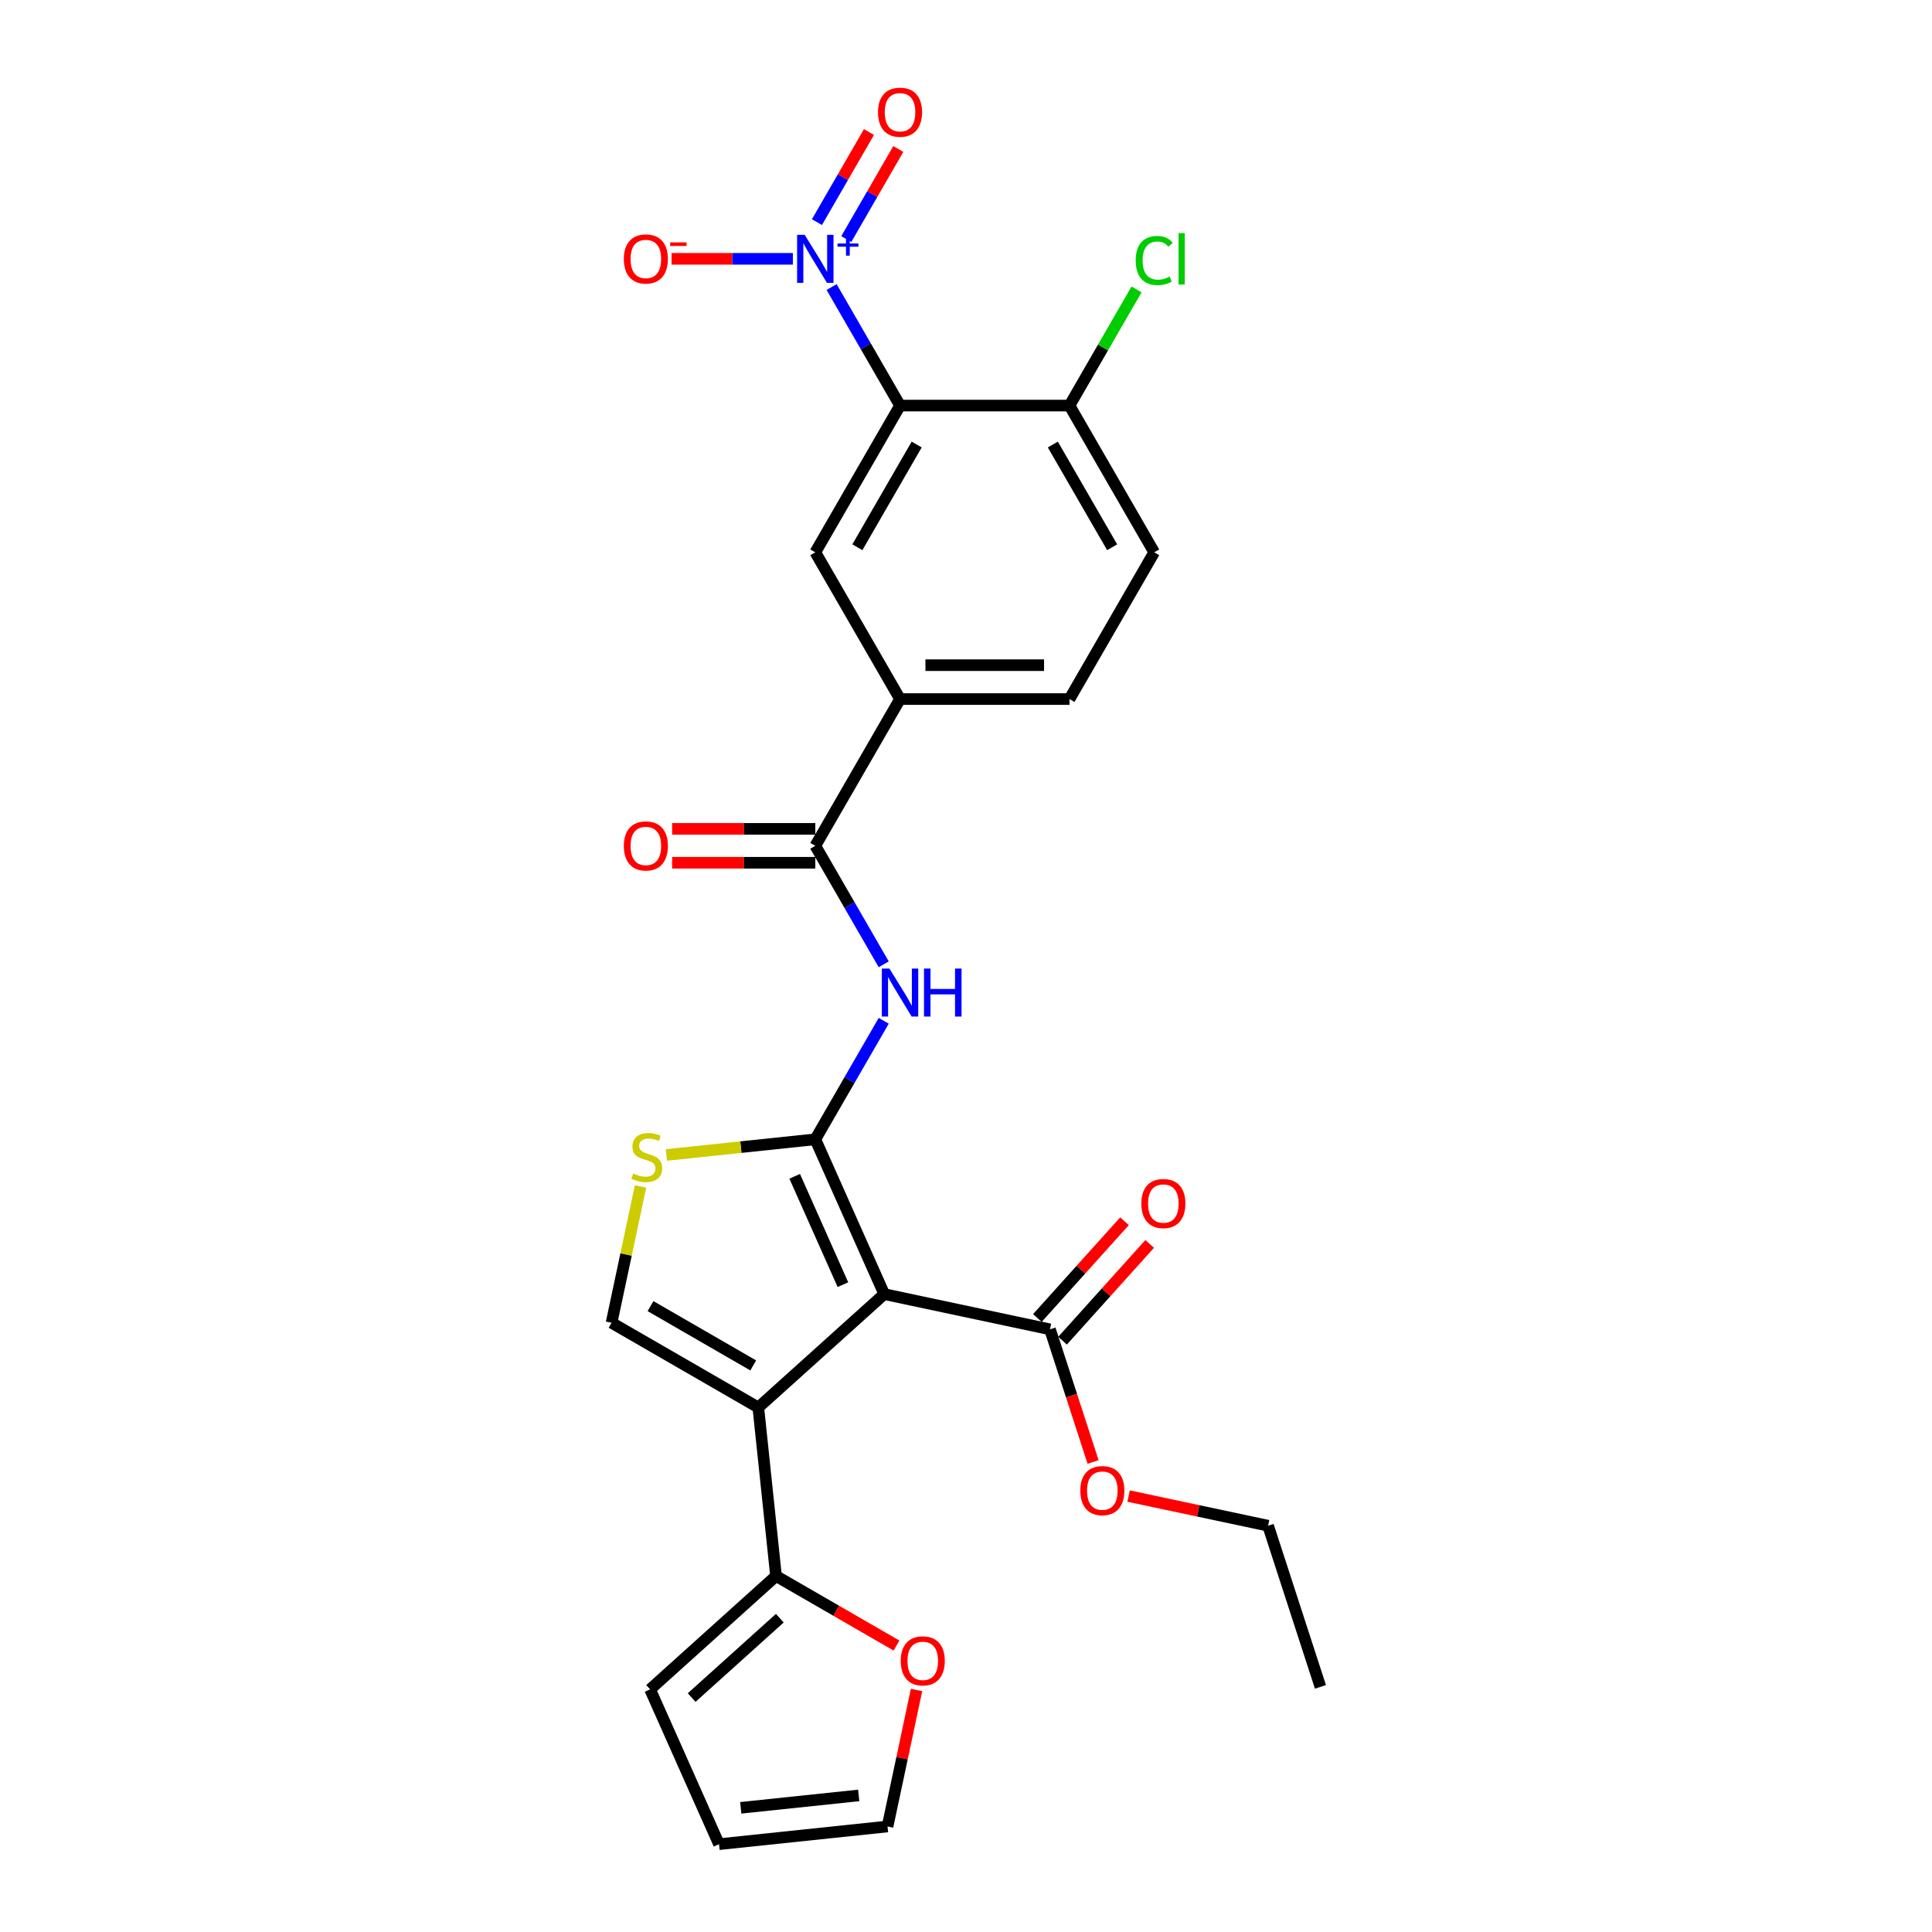 <?xml version='1.0' encoding='iso-8859-1'?>
<svg version='1.1' baseProfile='full'
              xmlns='http://www.w3.org/2000/svg'
                      xmlns:rdkit='http://www.rdkit.org/xml'
                      xmlns:xlink='http://www.w3.org/1999/xlink'
                  xml:space='preserve'
width='1000px' height='1000px' viewBox='0 0 1000 1000'>
<!-- END OF HEADER -->
<rect style='opacity:1.0;fill:#FFFFFF;stroke:none' width='1000' height='1000' x='0' y='0'> </rect>
<path class='bond-0' d='M 457.675,669.824 L 422.002,589.701' style='fill:none;fill-rule:evenodd;stroke:#000000;stroke-width:6px;stroke-linecap:butt;stroke-linejoin:miter;stroke-opacity:1' />
<path class='bond-0' d='M 436.299,664.94 L 411.328,608.854' style='fill:none;fill-rule:evenodd;stroke:#000000;stroke-width:6px;stroke-linecap:butt;stroke-linejoin:miter;stroke-opacity:1' />
<path class='bond-1' d='M 457.675,669.824 L 392.497,728.511' style='fill:none;fill-rule:evenodd;stroke:#000000;stroke-width:6px;stroke-linecap:butt;stroke-linejoin:miter;stroke-opacity:1' />
<path class='bond-9' d='M 457.675,669.824 L 543.464,688.059' style='fill:none;fill-rule:evenodd;stroke:#000000;stroke-width:6px;stroke-linecap:butt;stroke-linejoin:miter;stroke-opacity:1' />
<path class='bond-4' d='M 422.002,589.701 L 439.71,559.029' style='fill:none;fill-rule:evenodd;stroke:#000000;stroke-width:6px;stroke-linecap:butt;stroke-linejoin:miter;stroke-opacity:1' />
<path class='bond-4' d='M 439.71,559.029 L 457.419,528.358' style='fill:none;fill-rule:evenodd;stroke:#0000FF;stroke-width:6px;stroke-linecap:butt;stroke-linejoin:miter;stroke-opacity:1' />
<path class='bond-5' d='M 422.002,589.701 L 383.468,593.751' style='fill:none;fill-rule:evenodd;stroke:#000000;stroke-width:6px;stroke-linecap:butt;stroke-linejoin:miter;stroke-opacity:1' />
<path class='bond-5' d='M 383.468,593.751 L 344.933,597.801' style='fill:none;fill-rule:evenodd;stroke:#CCCC00;stroke-width:6px;stroke-linecap:butt;stroke-linejoin:miter;stroke-opacity:1' />
<path class='bond-6' d='M 392.497,728.511 L 316.542,684.658' style='fill:none;fill-rule:evenodd;stroke:#000000;stroke-width:6px;stroke-linecap:butt;stroke-linejoin:miter;stroke-opacity:1' />
<path class='bond-6' d='M 389.874,706.742 L 336.706,676.045' style='fill:none;fill-rule:evenodd;stroke:#000000;stroke-width:6px;stroke-linecap:butt;stroke-linejoin:miter;stroke-opacity:1' />
<path class='bond-8' d='M 392.497,728.511 L 401.665,815.736' style='fill:none;fill-rule:evenodd;stroke:#000000;stroke-width:6px;stroke-linecap:butt;stroke-linejoin:miter;stroke-opacity:1' />
<path class='bond-2' d='M 430.438,148.581 L 448.146,179.253' style='fill:none;fill-rule:evenodd;stroke:#0000FF;stroke-width:6px;stroke-linecap:butt;stroke-linejoin:miter;stroke-opacity:1' />
<path class='bond-2' d='M 448.146,179.253 L 465.855,209.925' style='fill:none;fill-rule:evenodd;stroke:#000000;stroke-width:6px;stroke-linecap:butt;stroke-linejoin:miter;stroke-opacity:1' />
<path class='bond-13' d='M 410.39,133.969 L 378.995,133.969' style='fill:none;fill-rule:evenodd;stroke:#0000FF;stroke-width:6px;stroke-linecap:butt;stroke-linejoin:miter;stroke-opacity:1' />
<path class='bond-13' d='M 378.995,133.969 L 347.6,133.969' style='fill:none;fill-rule:evenodd;stroke:#FF0000;stroke-width:6px;stroke-linecap:butt;stroke-linejoin:miter;stroke-opacity:1' />
<path class='bond-15' d='M 438.034,123.743 L 451.494,100.429' style='fill:none;fill-rule:evenodd;stroke:#0000FF;stroke-width:6px;stroke-linecap:butt;stroke-linejoin:miter;stroke-opacity:1' />
<path class='bond-15' d='M 451.494,100.429 L 464.954,77.115' style='fill:none;fill-rule:evenodd;stroke:#FF0000;stroke-width:6px;stroke-linecap:butt;stroke-linejoin:miter;stroke-opacity:1' />
<path class='bond-15' d='M 422.843,114.972 L 436.303,91.659' style='fill:none;fill-rule:evenodd;stroke:#0000FF;stroke-width:6px;stroke-linecap:butt;stroke-linejoin:miter;stroke-opacity:1' />
<path class='bond-15' d='M 436.303,91.659 L 449.763,68.345' style='fill:none;fill-rule:evenodd;stroke:#FF0000;stroke-width:6px;stroke-linecap:butt;stroke-linejoin:miter;stroke-opacity:1' />
<path class='bond-3' d='M 465.855,209.925 L 422.002,285.88' style='fill:none;fill-rule:evenodd;stroke:#000000;stroke-width:6px;stroke-linecap:butt;stroke-linejoin:miter;stroke-opacity:1' />
<path class='bond-3' d='M 474.468,230.088 L 443.771,283.257' style='fill:none;fill-rule:evenodd;stroke:#000000;stroke-width:6px;stroke-linecap:butt;stroke-linejoin:miter;stroke-opacity:1' />
<path class='bond-29' d='M 465.855,209.925 L 553.56,209.925' style='fill:none;fill-rule:evenodd;stroke:#000000;stroke-width:6px;stroke-linecap:butt;stroke-linejoin:miter;stroke-opacity:1' />
<path class='bond-7' d='M 457.419,499.134 L 439.71,468.462' style='fill:none;fill-rule:evenodd;stroke:#0000FF;stroke-width:6px;stroke-linecap:butt;stroke-linejoin:miter;stroke-opacity:1' />
<path class='bond-7' d='M 439.71,468.462 L 422.002,437.79' style='fill:none;fill-rule:evenodd;stroke:#000000;stroke-width:6px;stroke-linecap:butt;stroke-linejoin:miter;stroke-opacity:1' />
<path class='bond-27' d='M 331.537,614.112 L 324.039,649.385' style='fill:none;fill-rule:evenodd;stroke:#CCCC00;stroke-width:6px;stroke-linecap:butt;stroke-linejoin:miter;stroke-opacity:1' />
<path class='bond-27' d='M 324.039,649.385 L 316.542,684.658' style='fill:none;fill-rule:evenodd;stroke:#000000;stroke-width:6px;stroke-linecap:butt;stroke-linejoin:miter;stroke-opacity:1' />
<path class='bond-11' d='M 422.002,437.79 L 465.855,361.835' style='fill:none;fill-rule:evenodd;stroke:#000000;stroke-width:6px;stroke-linecap:butt;stroke-linejoin:miter;stroke-opacity:1' />
<path class='bond-17' d='M 422.002,429.02 L 384.946,429.02' style='fill:none;fill-rule:evenodd;stroke:#000000;stroke-width:6px;stroke-linecap:butt;stroke-linejoin:miter;stroke-opacity:1' />
<path class='bond-17' d='M 384.946,429.02 L 347.891,429.02' style='fill:none;fill-rule:evenodd;stroke:#FF0000;stroke-width:6px;stroke-linecap:butt;stroke-linejoin:miter;stroke-opacity:1' />
<path class='bond-17' d='M 422.002,446.561 L 384.946,446.561' style='fill:none;fill-rule:evenodd;stroke:#000000;stroke-width:6px;stroke-linecap:butt;stroke-linejoin:miter;stroke-opacity:1' />
<path class='bond-17' d='M 384.946,446.561 L 347.891,446.561' style='fill:none;fill-rule:evenodd;stroke:#FF0000;stroke-width:6px;stroke-linecap:butt;stroke-linejoin:miter;stroke-opacity:1' />
<path class='bond-14' d='M 401.665,815.736 L 432.845,833.738' style='fill:none;fill-rule:evenodd;stroke:#000000;stroke-width:6px;stroke-linecap:butt;stroke-linejoin:miter;stroke-opacity:1' />
<path class='bond-14' d='M 432.845,833.738 L 464.026,851.74' style='fill:none;fill-rule:evenodd;stroke:#FF0000;stroke-width:6px;stroke-linecap:butt;stroke-linejoin:miter;stroke-opacity:1' />
<path class='bond-16' d='M 401.665,815.736 L 336.487,874.422' style='fill:none;fill-rule:evenodd;stroke:#000000;stroke-width:6px;stroke-linecap:butt;stroke-linejoin:miter;stroke-opacity:1' />
<path class='bond-16' d='M 403.625,837.574 L 358.001,878.655' style='fill:none;fill-rule:evenodd;stroke:#000000;stroke-width:6px;stroke-linecap:butt;stroke-linejoin:miter;stroke-opacity:1' />
<path class='bond-18' d='M 549.982,693.928 L 572.528,668.888' style='fill:none;fill-rule:evenodd;stroke:#000000;stroke-width:6px;stroke-linecap:butt;stroke-linejoin:miter;stroke-opacity:1' />
<path class='bond-18' d='M 572.528,668.888 L 595.074,643.848' style='fill:none;fill-rule:evenodd;stroke:#FF0000;stroke-width:6px;stroke-linecap:butt;stroke-linejoin:miter;stroke-opacity:1' />
<path class='bond-18' d='M 536.946,682.191 L 559.492,657.151' style='fill:none;fill-rule:evenodd;stroke:#000000;stroke-width:6px;stroke-linecap:butt;stroke-linejoin:miter;stroke-opacity:1' />
<path class='bond-18' d='M 559.492,657.151 L 582.038,632.111' style='fill:none;fill-rule:evenodd;stroke:#FF0000;stroke-width:6px;stroke-linecap:butt;stroke-linejoin:miter;stroke-opacity:1' />
<path class='bond-23' d='M 543.464,688.059 L 554.619,722.39' style='fill:none;fill-rule:evenodd;stroke:#000000;stroke-width:6px;stroke-linecap:butt;stroke-linejoin:miter;stroke-opacity:1' />
<path class='bond-23' d='M 554.619,722.39 L 565.773,756.72' style='fill:none;fill-rule:evenodd;stroke:#FF0000;stroke-width:6px;stroke-linecap:butt;stroke-linejoin:miter;stroke-opacity:1' />
<path class='bond-10' d='M 422.002,285.88 L 465.855,361.835' style='fill:none;fill-rule:evenodd;stroke:#000000;stroke-width:6px;stroke-linecap:butt;stroke-linejoin:miter;stroke-opacity:1' />
<path class='bond-20' d='M 465.855,361.835 L 553.56,361.835' style='fill:none;fill-rule:evenodd;stroke:#000000;stroke-width:6px;stroke-linecap:butt;stroke-linejoin:miter;stroke-opacity:1' />
<path class='bond-20' d='M 479.011,344.294 L 540.405,344.294' style='fill:none;fill-rule:evenodd;stroke:#000000;stroke-width:6px;stroke-linecap:butt;stroke-linejoin:miter;stroke-opacity:1' />
<path class='bond-12' d='M 553.56,209.925 L 597.413,285.88' style='fill:none;fill-rule:evenodd;stroke:#000000;stroke-width:6px;stroke-linecap:butt;stroke-linejoin:miter;stroke-opacity:1' />
<path class='bond-12' d='M 544.947,230.088 L 575.644,283.257' style='fill:none;fill-rule:evenodd;stroke:#000000;stroke-width:6px;stroke-linecap:butt;stroke-linejoin:miter;stroke-opacity:1' />
<path class='bond-24' d='M 553.56,209.925 L 570.919,179.858' style='fill:none;fill-rule:evenodd;stroke:#000000;stroke-width:6px;stroke-linecap:butt;stroke-linejoin:miter;stroke-opacity:1' />
<path class='bond-24' d='M 570.919,179.858 L 588.278,149.791' style='fill:none;fill-rule:evenodd;stroke:#00CC00;stroke-width:6px;stroke-linecap:butt;stroke-linejoin:miter;stroke-opacity:1' />
<path class='bond-19' d='M 474.402,874.727 L 466.894,910.052' style='fill:none;fill-rule:evenodd;stroke:#FF0000;stroke-width:6px;stroke-linecap:butt;stroke-linejoin:miter;stroke-opacity:1' />
<path class='bond-19' d='M 466.894,910.052 L 459.385,945.378' style='fill:none;fill-rule:evenodd;stroke:#000000;stroke-width:6px;stroke-linecap:butt;stroke-linejoin:miter;stroke-opacity:1' />
<path class='bond-21' d='M 336.487,874.422 L 372.16,954.545' style='fill:none;fill-rule:evenodd;stroke:#000000;stroke-width:6px;stroke-linecap:butt;stroke-linejoin:miter;stroke-opacity:1' />
<path class='bond-28' d='M 459.385,945.378 L 372.16,954.545' style='fill:none;fill-rule:evenodd;stroke:#000000;stroke-width:6px;stroke-linecap:butt;stroke-linejoin:miter;stroke-opacity:1' />
<path class='bond-28' d='M 444.468,929.308 L 383.41,935.725' style='fill:none;fill-rule:evenodd;stroke:#000000;stroke-width:6px;stroke-linecap:butt;stroke-linejoin:miter;stroke-opacity:1' />
<path class='bond-22' d='M 553.56,361.835 L 597.413,285.88' style='fill:none;fill-rule:evenodd;stroke:#000000;stroke-width:6px;stroke-linecap:butt;stroke-linejoin:miter;stroke-opacity:1' />
<path class='bond-25' d='M 584.161,774.362 L 620.258,782.035' style='fill:none;fill-rule:evenodd;stroke:#FF0000;stroke-width:6px;stroke-linecap:butt;stroke-linejoin:miter;stroke-opacity:1' />
<path class='bond-25' d='M 620.258,782.035 L 656.356,789.707' style='fill:none;fill-rule:evenodd;stroke:#000000;stroke-width:6px;stroke-linecap:butt;stroke-linejoin:miter;stroke-opacity:1' />
<path class='bond-26' d='M 656.356,789.707 L 683.458,873.12' style='fill:none;fill-rule:evenodd;stroke:#000000;stroke-width:6px;stroke-linecap:butt;stroke-linejoin:miter;stroke-opacity:1' />
<path  class='atom-3' d='M 416.512 121.55
L 424.651 134.706
Q 425.458 136.004, 426.756 138.355
Q 428.054 140.705, 428.124 140.845
L 428.124 121.55
L 431.422 121.55
L 431.422 146.388
L 428.019 146.388
L 419.283 132.005
Q 418.266 130.321, 417.178 128.391
Q 416.126 126.462, 415.81 125.865
L 415.81 146.388
L 412.582 146.388
L 412.582 121.55
L 416.512 121.55
' fill='#0000FF'/>
<path  class='atom-3' d='M 433.505 126.027
L 437.882 126.027
L 437.882 121.42
L 439.827 121.42
L 439.827 126.027
L 444.318 126.027
L 444.318 127.694
L 439.827 127.694
L 439.827 132.325
L 437.882 132.325
L 437.882 127.694
L 433.505 127.694
L 433.505 126.027
' fill='#0000FF'/>
<path  class='atom-5' d='M 460.364 501.327
L 468.503 514.483
Q 469.31 515.781, 470.608 518.131
Q 471.906 520.482, 471.977 520.622
L 471.977 501.327
L 475.274 501.327
L 475.274 526.165
L 471.871 526.165
L 463.136 511.781
Q 462.119 510.097, 461.031 508.168
Q 459.979 506.238, 459.663 505.642
L 459.663 526.165
L 456.435 526.165
L 456.435 501.327
L 460.364 501.327
' fill='#0000FF'/>
<path  class='atom-5' d='M 478.256 501.327
L 481.624 501.327
L 481.624 511.886
L 494.324 511.886
L 494.324 501.327
L 497.692 501.327
L 497.692 526.165
L 494.324 526.165
L 494.324 514.693
L 481.624 514.693
L 481.624 526.165
L 478.256 526.165
L 478.256 501.327
' fill='#0000FF'/>
<path  class='atom-6' d='M 327.76 607.394
Q 328.041 607.499, 329.199 607.99
Q 330.356 608.481, 331.619 608.797
Q 332.917 609.078, 334.18 609.078
Q 336.531 609.078, 337.899 607.955
Q 339.267 606.797, 339.267 604.798
Q 339.267 603.43, 338.566 602.588
Q 337.899 601.746, 336.847 601.29
Q 335.794 600.833, 334.04 600.307
Q 331.83 599.641, 330.497 599.009
Q 329.199 598.378, 328.252 597.045
Q 327.339 595.711, 327.339 593.466
Q 327.339 590.344, 329.444 588.414
Q 331.584 586.485, 335.794 586.485
Q 338.671 586.485, 341.934 587.853
L 341.127 590.554
Q 338.145 589.326, 335.899 589.326
Q 333.479 589.326, 332.146 590.344
Q 330.813 591.326, 330.848 593.045
Q 330.848 594.378, 331.514 595.185
Q 332.216 595.992, 333.198 596.448
Q 334.215 596.904, 335.899 597.43
Q 338.145 598.132, 339.478 598.834
Q 340.811 599.535, 341.758 600.974
Q 342.74 602.377, 342.74 604.798
Q 342.74 608.236, 340.425 610.095
Q 338.145 611.919, 334.321 611.919
Q 332.111 611.919, 330.427 611.428
Q 328.778 610.972, 326.813 610.165
L 327.76 607.394
' fill='#CCCC00'/>
<path  class='atom-14' d='M 322.895 134.039
Q 322.895 128.075, 325.842 124.743
Q 328.788 121.41, 334.296 121.41
Q 339.804 121.41, 342.751 124.743
Q 345.698 128.075, 345.698 134.039
Q 345.698 140.074, 342.716 143.512
Q 339.734 146.915, 334.296 146.915
Q 328.824 146.915, 325.842 143.512
Q 322.895 140.109, 322.895 134.039
M 334.296 144.108
Q 338.085 144.108, 340.12 141.582
Q 342.19 139.021, 342.19 134.039
Q 342.19 129.163, 340.12 126.707
Q 338.085 124.216, 334.296 124.216
Q 330.507 124.216, 328.438 126.672
Q 326.403 129.128, 326.403 134.039
Q 326.403 139.056, 328.438 141.582
Q 330.507 144.108, 334.296 144.108
' fill='#FF0000'/>
<path  class='atom-14' d='M 346.856 125.464
L 355.353 125.464
L 355.353 127.316
L 346.856 127.316
L 346.856 125.464
' fill='#FF0000'/>
<path  class='atom-15' d='M 466.218 859.659
Q 466.218 853.695, 469.165 850.362
Q 472.112 847.029, 477.62 847.029
Q 483.128 847.029, 486.075 850.362
Q 489.022 853.695, 489.022 859.659
Q 489.022 865.693, 486.04 869.131
Q 483.058 872.534, 477.62 872.534
Q 472.147 872.534, 469.165 869.131
Q 466.218 865.728, 466.218 859.659
M 477.62 869.727
Q 481.409 869.727, 483.444 867.202
Q 485.514 864.641, 485.514 859.659
Q 485.514 854.782, 483.444 852.327
Q 481.409 849.836, 477.62 849.836
Q 473.831 849.836, 471.761 852.292
Q 469.727 854.747, 469.727 859.659
Q 469.727 864.676, 471.761 867.202
Q 473.831 869.727, 477.62 869.727
' fill='#FF0000'/>
<path  class='atom-16' d='M 454.453 58.084
Q 454.453 52.12, 457.4 48.787
Q 460.347 45.455, 465.855 45.455
Q 471.363 45.455, 474.31 48.787
Q 477.257 52.12, 477.257 58.084
Q 477.257 64.118, 474.275 67.556
Q 471.293 70.959, 465.855 70.959
Q 460.382 70.959, 457.4 67.556
Q 454.453 64.153, 454.453 58.084
M 465.855 68.153
Q 469.644 68.153, 471.678 65.627
Q 473.748 63.066, 473.748 58.084
Q 473.748 53.208, 471.678 50.752
Q 469.644 48.261, 465.855 48.261
Q 462.066 48.261, 459.996 50.717
Q 457.961 53.173, 457.961 58.084
Q 457.961 63.101, 459.996 65.627
Q 462.066 68.153, 465.855 68.153
' fill='#FF0000'/>
<path  class='atom-18' d='M 322.895 437.861
Q 322.895 431.897, 325.842 428.564
Q 328.788 425.231, 334.296 425.231
Q 339.804 425.231, 342.751 428.564
Q 345.698 431.897, 345.698 437.861
Q 345.698 443.895, 342.716 447.333
Q 339.734 450.736, 334.296 450.736
Q 328.824 450.736, 325.842 447.333
Q 322.895 443.93, 322.895 437.861
M 334.296 447.929
Q 338.085 447.929, 340.12 445.403
Q 342.19 442.842, 342.19 437.861
Q 342.19 432.984, 340.12 430.528
Q 338.085 428.038, 334.296 428.038
Q 330.507 428.038, 328.438 430.493
Q 326.403 432.949, 326.403 437.861
Q 326.403 442.877, 328.438 445.403
Q 330.507 447.929, 334.296 447.929
' fill='#FF0000'/>
<path  class='atom-19' d='M 590.749 622.951
Q 590.749 616.987, 593.696 613.655
Q 596.643 610.322, 602.151 610.322
Q 607.659 610.322, 610.605 613.655
Q 613.552 616.987, 613.552 622.951
Q 613.552 628.986, 610.57 632.424
Q 607.588 635.827, 602.151 635.827
Q 596.678 635.827, 593.696 632.424
Q 590.749 629.021, 590.749 622.951
M 602.151 633.02
Q 605.94 633.02, 607.974 630.494
Q 610.044 627.933, 610.044 622.951
Q 610.044 618.075, 607.974 615.619
Q 605.94 613.128, 602.151 613.128
Q 598.362 613.128, 596.292 615.584
Q 594.257 618.04, 594.257 622.951
Q 594.257 627.968, 596.292 630.494
Q 598.362 633.02, 602.151 633.02
' fill='#FF0000'/>
<path  class='atom-24' d='M 559.165 771.542
Q 559.165 765.578, 562.112 762.246
Q 565.059 758.913, 570.567 758.913
Q 576.075 758.913, 579.021 762.246
Q 581.968 765.578, 581.968 771.542
Q 581.968 777.577, 578.986 781.015
Q 576.004 784.418, 570.567 784.418
Q 565.094 784.418, 562.112 781.015
Q 559.165 777.612, 559.165 771.542
M 570.567 781.611
Q 574.356 781.611, 576.39 779.085
Q 578.46 776.524, 578.46 771.542
Q 578.46 766.666, 576.39 764.21
Q 574.356 761.719, 570.567 761.719
Q 566.778 761.719, 564.708 764.175
Q 562.673 766.631, 562.673 771.542
Q 562.673 776.559, 564.708 779.085
Q 566.778 781.611, 570.567 781.611
' fill='#FF0000'/>
<path  class='atom-25' d='M 587.836 134.829
Q 587.836 128.654, 590.713 125.427
Q 593.624 122.164, 599.132 122.164
Q 604.254 122.164, 606.991 125.778
L 604.675 127.672
Q 602.676 125.041, 599.132 125.041
Q 595.378 125.041, 593.379 127.567
Q 591.414 130.058, 591.414 134.829
Q 591.414 139.74, 593.449 142.266
Q 595.519 144.792, 599.518 144.792
Q 602.255 144.792, 605.447 143.143
L 606.429 145.774
Q 605.131 146.616, 603.167 147.108
Q 601.202 147.599, 599.027 147.599
Q 593.624 147.599, 590.713 144.301
Q 587.836 141.003, 587.836 134.829
' fill='#00CC00'/>
<path  class='atom-25' d='M 610.008 120.656
L 613.235 120.656
L 613.235 147.283
L 610.008 147.283
L 610.008 120.656
' fill='#00CC00'/>
</svg>
